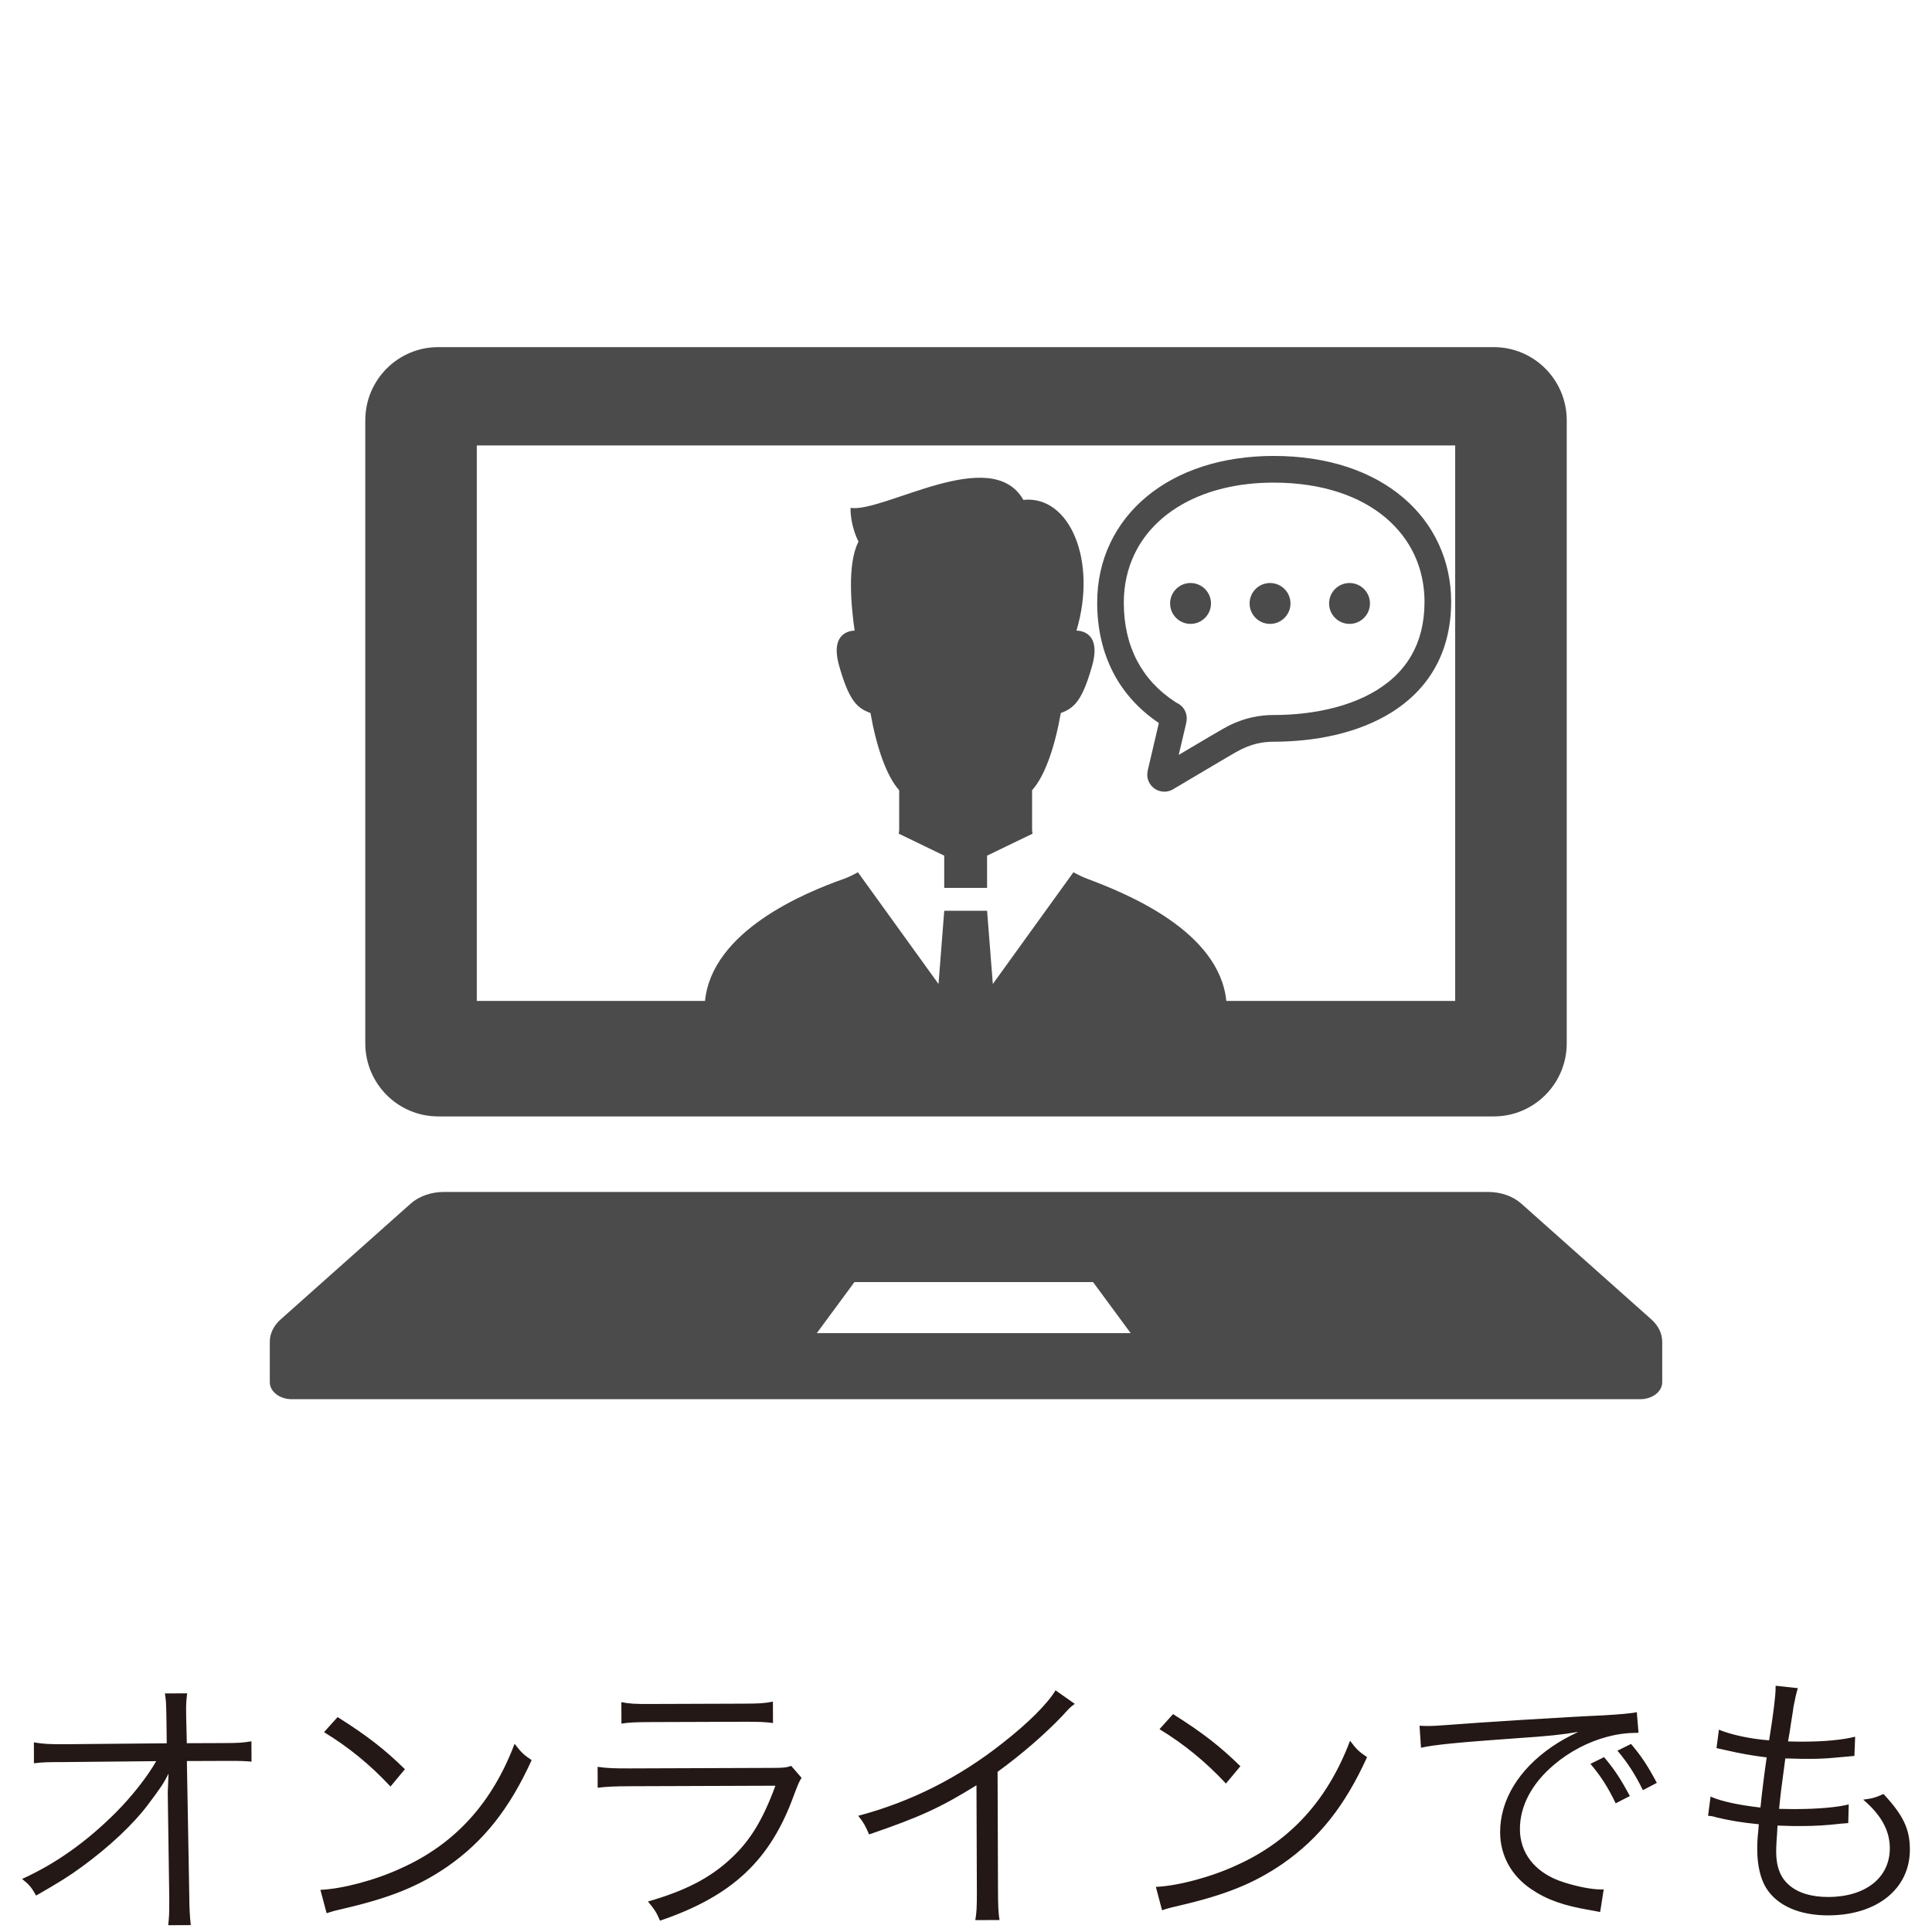 <svg xmlns="http://www.w3.org/2000/svg" width="124.875" height="124.875" viewBox="0 0 124.875 124.875"><style type="text/css"><![CDATA[
	.st0{fill:#4B4B4B;}
	.st1{fill:#231815;}
]]></style><path class="st1" d="M10.844 115.812l.049-1.171c-.34.668-.5.901-1.342 2.021-.934 1.246-2.512 2.728-4.254 3.994-.809.598-1.51 1.031-2.965 1.865-.289-.521-.434-.701-.904-1.077 2.176-.979 4.205-2.428 6.09-4.324 1.004-1.013 1.99-2.259 2.58-3.287l-5.906.058c-1.133.004-1.385.005-1.998.079l-.004-1.351c.648.105.973.123 2.035.119l6.553-.06-.023-1.765c-.021-.937-.021-.937-.096-1.458l1.439-.005c-.053.396-.068.684-.068.99l.002.432.043 1.801 2.377-.009c1.008-.003 1.225-.022 1.799-.114l.006 1.314c-.379-.035-.758-.052-1.496-.049l-.27.001-2.412.009.156 8.769c.004.774.041 1.35.098 1.836l-1.459.006c.053-.523.07-.722.066-1.424v-.396l-.096-6.625v-.179zM20.709 122.151c1.404-.06 3.562-.625 5.234-1.406 3.471-1.56 5.873-4.216 7.318-8.037.416.556.596.717 1.102 1.058-1.43 3.139-3.096 5.251-5.467 6.897-1.85 1.267-3.703 2.012-6.707 2.707-.484.109-.629.146-1.078.292l-.402-1.511zm1.113-11.168c1.93 1.217 3.049 2.096 4.35 3.369l-.932 1.12c-1.301-1.399-2.727-2.564-4.297-3.514l.879-.975zM38.627 114.2c.648.088 1.025.104 2.107.101l9.236-.033c.666-.002.863-.021 1.17-.13l.67.772c-.162.252-.197.342-.502 1.136-1.516 4.2-3.99 6.514-8.648 8.097-.219-.521-.346-.718-.779-1.239 2.41-.693 3.992-1.508 5.338-2.755 1.275-1.176 2.08-2.511 2.9-4.729l-9.398.033c-.955.004-1.477.023-2.09.098l-.004-1.351zm1.533-4.182c.523.105.883.123 1.891.119l6.014-.021c1.01-.003 1.369-.023 1.891-.133l.006 1.386c-.486-.069-.918-.086-1.873-.083l-6.049.021c-.955.004-1.387.023-1.873.097l-.007-1.386zM69.469 110.129c-.324.235-.342.271-.789.759-1.131 1.192-2.656 2.513-4.201 3.634l.027 7.671c.004 1.026.023 1.422.098 1.908l-1.566.006c.088-.468.104-.883.102-1.873l-.025-6.843c-2.336 1.449-3.648 2.049-6.939 3.177-.254-.575-.344-.755-.705-1.204 3.381-.895 6.49-2.453 9.328-4.697 1.67-1.302 2.924-2.566 3.426-3.414l1.244.876zM74.709 121.958c1.404-.059 3.562-.625 5.234-1.405 3.469-1.561 5.871-4.217 7.318-8.038.416.557.596.718 1.1 1.058-1.428 3.139-3.096 5.252-5.465 6.897-1.85 1.268-3.701 2.013-6.707 2.708-.484.109-.629.146-1.08.292l-.4-1.512zm1.113-11.167c1.93 1.217 3.051 2.096 4.35 3.369l-.932 1.119c-1.301-1.399-2.729-2.564-4.297-3.514l.879-.974zM91.752 111.544c.344.017.523.017.648.016.252-.001.469-.02 1.027-.057 2.141-.17 7.902-.533 10.225-.632 1.008-.058 1.854-.133 2.143-.206l.111 1.333c-.719.003-1.332.076-2.016.259-1.205.311-2.463.963-3.451 1.812-1.436 1.212-2.205 2.673-2.199 4.168.006 1.512.93 2.716 2.533 3.321.883.321 2.02.568 2.703.566l.18-.001-.229 1.46-.559-.106c-1.783-.299-2.865-.673-3.895-1.372-1.281-.859-2.006-2.171-2.012-3.666-.008-2.088 1.209-4.073 3.348-5.54.557-.38 1.023-.633 1.707-.96-1.062.184-1.961.276-3.961.41-3.725.266-5.326.415-6.209.616l-.094-1.421zm11.928 2.028c.688.826 1.049 1.364 1.666 2.515l-.916.471c-.49-1.024-.961-1.761-1.631-2.551l.881-.435zm1.744-.852c.688.825 1.049 1.364 1.666 2.515l-.9.472c-.506-1.024-.979-1.761-1.646-2.551l.88-.436zM110.562 116.122c.721.321 1.855.552 3.225.709.086-.883.262-2.288.402-3.242-.848-.105-1.621-.229-2.684-.477l-.559-.124.156-1.189c.775.321 1.982.588 3.244.69.281-1.729.422-2.918.42-3.386v-.144l1.439.156c-.105.343-.158.559-.283 1.207-.018.162-.018.162-.176 1.153-.051.396-.088.576-.176 1.081.504.017.756.016 1.045.015 1.35-.005 2.484-.117 3.293-.318l-.049 1.242c-.359.037-.359.037-1.26.113-.559.056-1.098.076-1.621.077-.287.002-.594.003-1.584-.03-.281 2.071-.299 2.251-.402 3.261.684.015.936.014 1.188.013 1.297-.004 2.611-.116 3.312-.3l-.031 1.207-.486.038c-.918.111-1.691.149-2.539.153-.449.001-.738.002-1.547-.031l-.018.36c-.035.432-.068 1.027-.068 1.333.004.99.277 1.674.838 2.157.578.502 1.443.77 2.541.766 2.412-.009 3.975-1.257 3.967-3.165-.004-1.134-.564-2.141-1.721-3.127.594-.074.791-.129 1.312-.365 1.283 1.382 1.701 2.263 1.705 3.577.01 2.539-2.109 4.257-5.26 4.268-1.891.007-3.334-.636-4.039-1.785-.363-.594-.564-1.457-.566-2.483-.002-.378.014-.738.066-1.188l.035-.433c-1.082-.104-1.91-.245-2.721-.44-.289-.089-.342-.089-.559-.106l.161-1.243z"/><path class="st0" d="M28.323 72.16h68.228c2.604 0 4.715-2.115 4.715-4.728v-40.266c0-2.608-2.111-4.729-4.715-4.729h-68.228c-2.602 0-4.713 2.12-4.713 4.729v40.267c0 2.612 2.112 4.727 4.713 4.727zm2.494-43.369h63.239v35.905h-14.792c-.459-4.528-6.459-6.948-8.984-7.895-.281-.106-.588-.252-.899-.423l-5.21 7.222-.37-4.731h-2.77l-.37 4.731-5.21-7.222c-.321.179-.63.327-.899.423-2.542.897-8.527 3.365-8.984 7.895h-14.751v-35.905zM106.739 85.283l-8.411-7.488c-.54-.478-1.316-.753-2.138-.753h-67.505c-.82 0-1.598.275-2.139.753l-8.409 7.488c-.45.399-.699.914-.699 1.445v2.609c0 .607.635 1.1 1.418 1.1h87.163c.785 0 1.419-.492 1.419-1.1v-2.609c0-.531-.25-1.045-.699-1.445zm-53.944.884l2.433-3.301h15.421l2.432 3.301h-20.286zM74.903 46.733c-.3 1.267-.722 3.078-.722 3.079l-.029.251c0 .34.157.668.433.879l.002.002c.196.15.434.227.67.227.179 0 .358-.044.521-.132l.017-.009.016-.009.575-.341 2.023-1.199.952-.561.544-.315.004-.002.005-.003c.987-.562 1.774-.656 2.406-.659 2.623-.004 5.416-.514 7.647-1.91 1.112-.7 2.08-1.632 2.761-2.826.683-1.193 1.067-2.638 1.067-4.31.005-2.63-1.099-5.04-3.104-6.734-2.003-1.7-4.868-2.692-8.371-2.691-3.324 0-6.162.939-8.191 2.617-1.016.838-1.822 1.859-2.371 3.022-.552 1.162-.842 2.461-.841 3.841-.001 1.668.348 3.208 1.051 4.552.67 1.284 1.666 2.377 2.935 3.231zm-1.591-10.885c.657-1.386 1.772-2.537 3.297-3.357 1.522-.817 3.459-1.297 5.711-1.297 3.185.001 5.627.898 7.26 2.284 1.629 1.391 2.488 3.263 2.494 5.417-.002 1.412-.315 2.534-.839 3.452-.394.688-.91 1.27-1.53 1.76-.929.737-2.094 1.269-3.372 1.611-1.278.344-2.665.497-4.013.497-.827-.003-1.982.153-3.251.882v-.001l-.865.503-2.017 1.193.479-2.036v-.001c.022-.097.039-.2.039-.319.002-.166-.041-.37-.136-.54-.072-.126-.163-.227-.243-.295-.123-.103-.214-.147-.267-.174l-.052-.026-.006-.004c-1.123-.727-1.95-1.628-2.51-2.698-.561-1.07-.854-2.32-.854-3.75.002-1.138.237-2.174.675-3.101z"/><circle class="st0" cx="76.951" cy="39.004" r="1.321"/><circle class="st0" cx="82.089" cy="39.004" r="1.321"/><circle class="st0" cx="87.227" cy="39.004" r="1.321"/><path class="st0" d="M56.263 46.085c.38 2.156 1.018 4.057 1.856 4.993v2.599l-.029.207 2.94 1.421v2.084h2.77v-2.084l2.939-1.42-.03-.208v-2.599c.842-.936 1.479-2.837 1.857-4.993.884-.317 1.391-.823 2.021-3.041.672-2.363-1.011-2.282-1.011-2.282 1.36-4.518-.431-8.764-3.431-8.452-2.068-3.631-8.999.83-11.172.519 0 1.245.518 2.179.518 2.179-.756 1.438-.464 4.304-.251 5.754-.124-.002-1.646.014-.999 2.282.632 2.218 1.137 2.724 2.022 3.041z"/></svg>